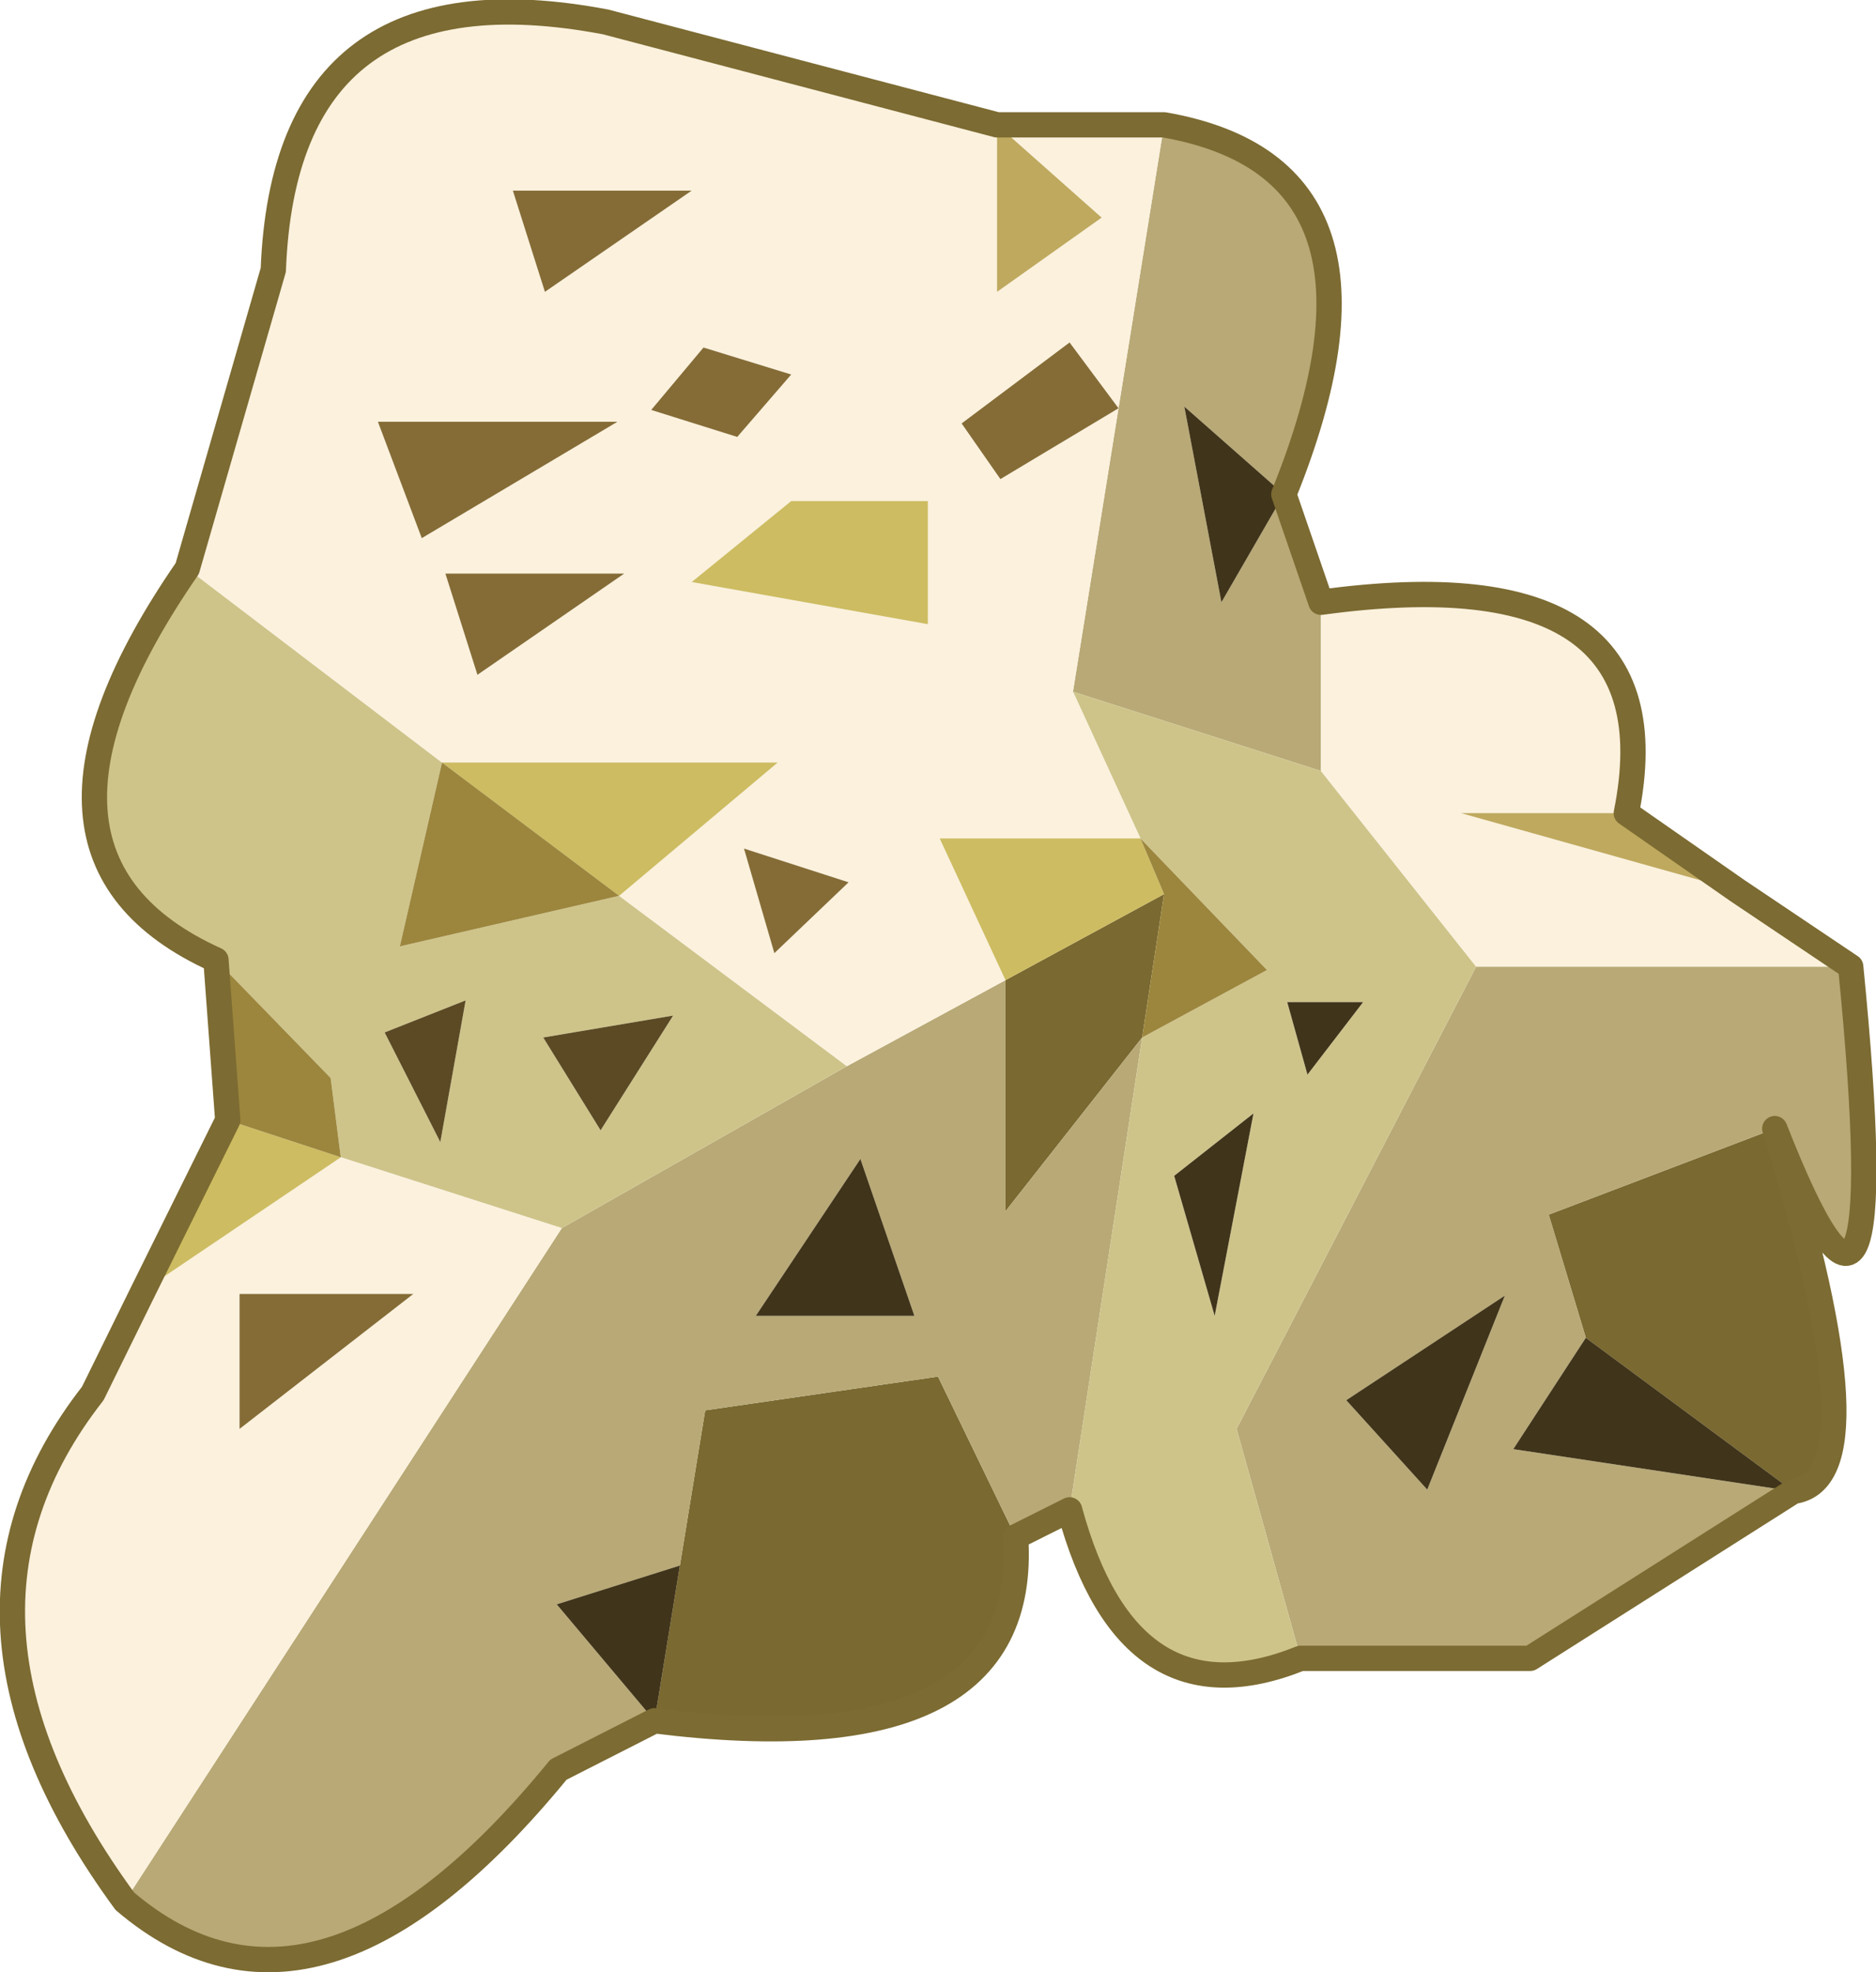 <?xml version="1.0"?>
<svg xmlns="http://www.w3.org/2000/svg" xmlns:xlink="http://www.w3.org/1999/xlink" width="55.6px" height="58.45px"><g transform="matrix(1, 0, 0, 1, -28.8, -17.35)"><use xlink:href="#object-0" width="55.6" height="58.45" transform="matrix(1, 0, 0, 1, 28.8, 17.35)"/></g><defs><g transform="matrix(1, 0, 0, 1, -28.8, -17.35)" id="object-0"><path fill-rule="evenodd" fill="#7a6930" stroke="none" d="M81.4 50.8Q84.6 61.2 81.95 61.55L75.8 57L74.7 53.35L81.4 50.8M58.9 62.9Q59.35 69.75 48.2 68.35L48.95 63.75L49.7 59.15L56.6 58.15L58.9 62.9M58.6 46.4L63.3 43.85L62.65 48.1L58.6 53.25L58.6 46.4"/><path fill-rule="evenodd" fill="#b8a976" stroke="none" d="M81.95 61.55L74.15 66.5L67.35 66.5L65.45 59.7L72.55 46L83.65 46Q85.05 60.1 81.4 50.8L74.7 53.35L75.8 57L73.65 60.3L81.95 61.55M60.5 62.1L58.9 62.9L56.6 58.15L49.7 59.15L48.95 63.75L45.3 64.9L48.2 68.35L45.35 69.8Q38.2 78.55 32.5 73.7L45.45 53.75L53.9 48.95L58.6 46.4L58.6 53.25L62.65 48.1L60.5 62.1M63.3 21.05Q70.75 22.35 66.85 32L67.95 35.2L67.95 40.2L60.6 37.85L61.95 29.45L63.3 21.05M66.85 32L63.9 29.4L65 35.2L66.85 32M73.4 55.75L68.7 58.85L71.1 61.5L73.4 55.75M51.2 56.35L55.9 56.35L54.3 51.7L51.2 56.35"/><path fill-rule="evenodd" fill="#cec48a" stroke="none" d="M67.35 66.5Q62.25 68.55 60.5 62.1L62.65 48.1L66.35 46.1L62.6 42.2L60.6 37.85L67.95 40.2L72.55 46L65.45 59.7L67.35 66.5M35.2 45.8Q28.45 42.75 34.35 34.2L41.9 39.95L40.65 45.4L47.15 43.9L53.9 48.95L45.45 53.75L38.9 51.65L38.6 49.3L35.2 45.8M44.9 48.1L46.6 50.85L48.75 47.45L44.9 48.1M69.2 47.05L66.95 47.05L67.55 49.2L69.2 47.05M63.6 52.2L64.8 56.35L65.95 50.35L63.6 52.2M40.2 47.95L41.85 51.2L42.6 47L40.2 47.95"/><path fill-rule="evenodd" fill="#fbf1dd" stroke="none" d="M32.5 73.7Q26.35 65.3 31.55 58.65L33.05 55.6L38.9 51.65L45.45 53.75L32.5 73.7M34.35 34.2L36.9 25.35Q37.25 16.2 46.75 18L58.35 21.05L63.3 21.05L61.95 29.45L60.5 27.5L57.3 29.9L58.45 31.55L61.95 29.45L60.6 37.85L62.6 42.2L56.65 42.2L58.6 46.4L53.9 48.95L47.15 43.9L51.85 39.95L41.9 39.95L34.35 34.2M67.95 35.2Q78.55 33.75 77 41.45L72.1 41.45L80.3 43.75L83.65 46L72.55 46L67.95 40.2L67.95 35.2M49.3 23L44 23L44.95 26L49.3 23M56.3 35.85L56.3 32.2L52.25 32.2L49.3 34.6L56.3 35.85M52.25 28.45L49.65 27.65L48.1 29.5L50.65 30.3L52.25 28.45M41.3 33.3L47.1 29.85L40 29.85L41.3 33.3M47.3 34.35L42 34.35L42.95 37.35L47.3 34.35M53.95 43.5L50.85 42.5L51.75 45.6L53.95 43.5M58.35 21.05L58.35 26L61.45 23.8L58.35 21.05M35.9 55.7L35.9 59.7L41.05 55.7L35.9 55.7"/><path fill-rule="evenodd" fill="#cdbc61" stroke="none" d="M33.05 55.6L35.55 50.55L38.9 51.65L33.05 55.6M56.3 35.85L49.3 34.6L52.25 32.2L56.3 32.2L56.3 35.85M47.15 43.9L41.9 39.95L51.85 39.95L47.15 43.9M58.6 46.4L56.65 42.2L62.6 42.2L63.3 43.85L58.6 46.4"/><path fill-rule="evenodd" fill="#9c863d" stroke="none" d="M35.55 50.55L35.2 45.8L38.6 49.3L38.9 51.65L35.55 50.55M47.15 43.9L40.65 45.4L41.9 39.95L47.15 43.9M63.3 43.85L62.6 42.2L66.35 46.1L62.65 48.1L63.3 43.85"/><path fill-rule="evenodd" fill="#bfa95e" stroke="none" d="M77 41.45L80.3 43.75L72.1 41.45L77 41.45M58.35 21.05L61.45 23.8L58.35 26L58.35 21.05"/><path fill-rule="evenodd" fill="#40341a" stroke="none" d="M75.8 57L81.95 61.55L73.65 60.3L75.8 57M66.85 32L65 35.2L63.9 29.4L66.85 32M69.2 47.05L67.55 49.2L66.95 47.05L69.2 47.05M73.4 55.75L71.1 61.5L68.7 58.85L73.4 55.75M63.6 52.2L65.95 50.35L64.8 56.35L63.6 52.2M51.2 56.35L54.3 51.7L55.9 56.35L51.2 56.35M48.2 68.35L45.3 64.9L48.95 63.75L48.2 68.35"/><path fill-rule="evenodd" fill="#856c36" stroke="none" d="M49.3 23L44.95 26L44 23L49.3 23M61.95 29.45L58.45 31.55L57.3 29.9L60.5 27.5L61.95 29.45M52.25 28.45L50.65 30.3L48.1 29.5L49.65 27.65L52.25 28.45M41.3 33.3L40 29.85L47.1 29.85L41.3 33.3M47.3 34.35L42.95 37.35L42 34.35L47.3 34.35M53.95 43.5L51.75 45.6L50.85 42.5L53.95 43.5M35.9 55.7L41.05 55.7L35.9 59.7L35.9 55.7"/><path fill-rule="evenodd" fill="#5b4a24" stroke="none" d="M44.9 48.1L48.75 47.45L46.6 50.85L44.9 48.1M40.2 47.95L42.6 47L41.85 51.2L40.2 47.95"/><path fill="none" stroke="#7c6b32" stroke-width="0.75" stroke-linecap="round" stroke-linejoin="round" d="M81.4 50.8Q84.6 61.2 81.95 61.55L74.15 66.5L67.35 66.5Q62.25 68.55 60.5 62.1L58.9 62.9Q59.35 69.75 48.2 68.35L45.35 69.8Q38.2 78.55 32.5 73.7Q26.35 65.3 31.55 58.65L33.05 55.6L35.55 50.55L35.2 45.8Q28.45 42.75 34.35 34.2L36.9 25.35Q37.25 16.2 46.75 18L58.35 21.05L63.3 21.05Q70.75 22.35 66.85 32L67.95 35.2Q78.55 33.75 77 41.45L80.3 43.75L83.65 46Q85.05 60.1 81.4 50.8"/></g></defs></svg>
